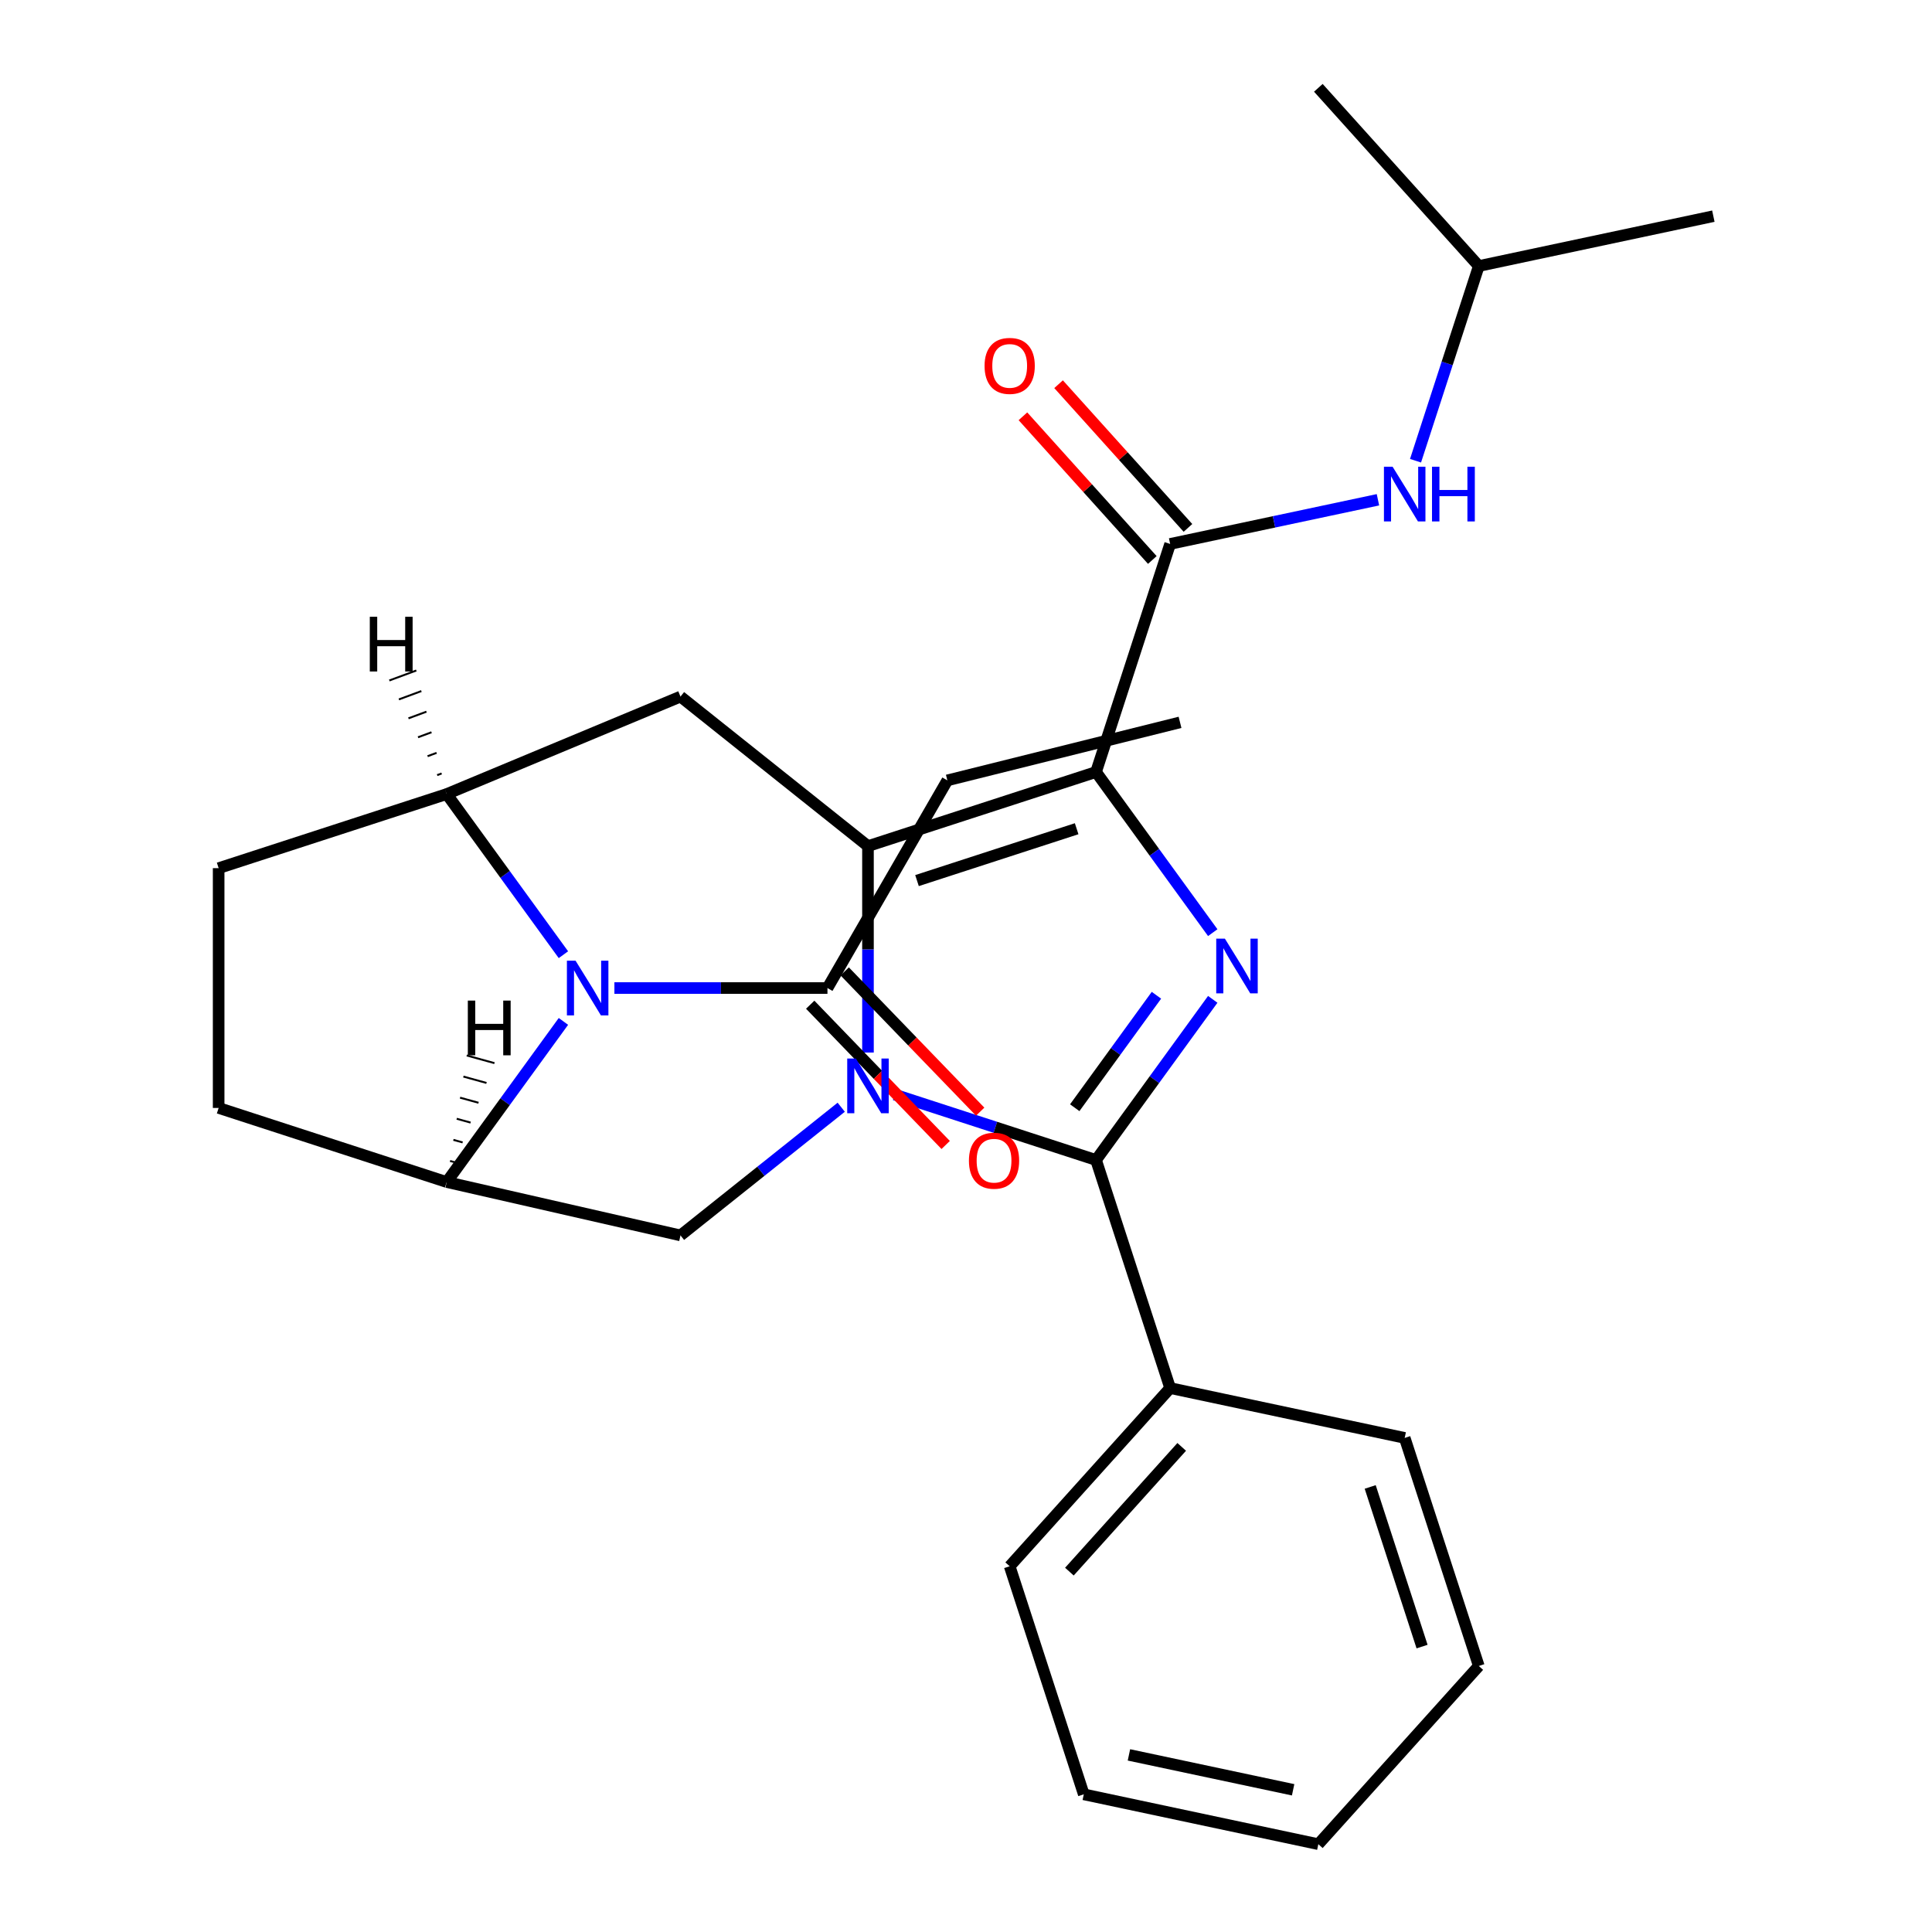 <?xml version='1.0' encoding='iso-8859-1'?>
<svg version='1.1' baseProfile='full'
              xmlns='http://www.w3.org/2000/svg'
                      xmlns:rdkit='http://www.rdkit.org/xml'
                      xmlns:xlink='http://www.w3.org/1999/xlink'
                  xml:space='preserve'
width='1000px' height='1000px' viewBox='0 0 1000 1000'>
<!-- END OF HEADER -->
<rect style='opacity:1.0;fill:#FFFFFF;stroke:none' width='1000' height='1000' x='0' y='0'> </rect>
<path class='bond-1' d='M 567.306,399.586 L 449.262,437.941' style='fill:none;fill-rule:evenodd;stroke:#000000;stroke-width:6px;stroke-linecap:butt;stroke-linejoin:miter;stroke-opacity:1' />
<path class='bond-1' d='M 557.27,428.948 L 474.64,455.796' style='fill:none;fill-rule:evenodd;stroke:#000000;stroke-width:6px;stroke-linecap:butt;stroke-linejoin:miter;stroke-opacity:1' />
<path class='bond-2' d='M 567.306,399.586 L 597.512,441.161' style='fill:none;fill-rule:evenodd;stroke:#000000;stroke-width:6px;stroke-linecap:butt;stroke-linejoin:miter;stroke-opacity:1' />
<path class='bond-2' d='M 597.512,441.161 L 627.719,482.737' style='fill:none;fill-rule:evenodd;stroke:#0000FF;stroke-width:6px;stroke-linecap:butt;stroke-linejoin:miter;stroke-opacity:1' />
<path class='bond-5' d='M 567.306,399.586 L 605.661,281.542' style='fill:none;fill-rule:evenodd;stroke:#000000;stroke-width:6px;stroke-linecap:butt;stroke-linejoin:miter;stroke-opacity:1' />
<path class='bond-0' d='M 449.262,544.796 L 449.262,491.369' style='fill:none;fill-rule:evenodd;stroke:#0000FF;stroke-width:6px;stroke-linecap:butt;stroke-linejoin:miter;stroke-opacity:1' />
<path class='bond-0' d='M 449.262,491.369 L 449.262,437.941' style='fill:none;fill-rule:evenodd;stroke:#000000;stroke-width:6px;stroke-linecap:butt;stroke-linejoin:miter;stroke-opacity:1' />
<path class='bond-9' d='M 435.419,573.099 L 393.821,606.272' style='fill:none;fill-rule:evenodd;stroke:#0000FF;stroke-width:6px;stroke-linecap:butt;stroke-linejoin:miter;stroke-opacity:1' />
<path class='bond-9' d='M 393.821,606.272 L 352.222,639.446' style='fill:none;fill-rule:evenodd;stroke:#000000;stroke-width:6px;stroke-linecap:butt;stroke-linejoin:miter;stroke-opacity:1' />
<path class='bond-27' d='M 463.105,566.557 L 515.206,583.486' style='fill:none;fill-rule:evenodd;stroke:#0000FF;stroke-width:6px;stroke-linecap:butt;stroke-linejoin:miter;stroke-opacity:1' />
<path class='bond-27' d='M 515.206,583.486 L 567.306,600.414' style='fill:none;fill-rule:evenodd;stroke:#000000;stroke-width:6px;stroke-linecap:butt;stroke-linejoin:miter;stroke-opacity:1' />
<path class='bond-6' d='M 449.262,437.941 L 352.222,360.554' style='fill:none;fill-rule:evenodd;stroke:#000000;stroke-width:6px;stroke-linecap:butt;stroke-linejoin:miter;stroke-opacity:1' />
<path class='bond-3' d='M 627.719,517.263 L 597.512,558.839' style='fill:none;fill-rule:evenodd;stroke:#0000FF;stroke-width:6px;stroke-linecap:butt;stroke-linejoin:miter;stroke-opacity:1' />
<path class='bond-3' d='M 597.512,558.839 L 567.306,600.414' style='fill:none;fill-rule:evenodd;stroke:#000000;stroke-width:6px;stroke-linecap:butt;stroke-linejoin:miter;stroke-opacity:1' />
<path class='bond-3' d='M 598.574,515.145 L 577.43,544.247' style='fill:none;fill-rule:evenodd;stroke:#0000FF;stroke-width:6px;stroke-linecap:butt;stroke-linejoin:miter;stroke-opacity:1' />
<path class='bond-3' d='M 577.43,544.247 L 556.285,573.35' style='fill:none;fill-rule:evenodd;stroke:#000000;stroke-width:6px;stroke-linecap:butt;stroke-linejoin:miter;stroke-opacity:1' />
<path class='bond-12' d='M 567.306,600.414 L 605.661,718.458' style='fill:none;fill-rule:evenodd;stroke:#000000;stroke-width:6px;stroke-linecap:butt;stroke-linejoin:miter;stroke-opacity:1' />
<path class='bond-4' d='M 291.628,494.15 L 261.422,452.574' style='fill:none;fill-rule:evenodd;stroke:#0000FF;stroke-width:6px;stroke-linecap:butt;stroke-linejoin:miter;stroke-opacity:1' />
<path class='bond-4' d='M 261.422,452.574 L 231.216,410.999' style='fill:none;fill-rule:evenodd;stroke:#000000;stroke-width:6px;stroke-linecap:butt;stroke-linejoin:miter;stroke-opacity:1' />
<path class='bond-10' d='M 318.014,511.413 L 373.152,511.413' style='fill:none;fill-rule:evenodd;stroke:#0000FF;stroke-width:6px;stroke-linecap:butt;stroke-linejoin:miter;stroke-opacity:1' />
<path class='bond-10' d='M 373.152,511.413 L 428.289,511.413' style='fill:none;fill-rule:evenodd;stroke:#000000;stroke-width:6px;stroke-linecap:butt;stroke-linejoin:miter;stroke-opacity:1' />
<path class='bond-28' d='M 291.628,528.676 L 261.422,570.251' style='fill:none;fill-rule:evenodd;stroke:#0000FF;stroke-width:6px;stroke-linecap:butt;stroke-linejoin:miter;stroke-opacity:1' />
<path class='bond-28' d='M 261.422,570.251 L 231.216,611.827' style='fill:none;fill-rule:evenodd;stroke:#000000;stroke-width:6px;stroke-linecap:butt;stroke-linejoin:miter;stroke-opacity:1' />
<path class='bond-11' d='M 605.661,281.542 L 659.442,270.11' style='fill:none;fill-rule:evenodd;stroke:#000000;stroke-width:6px;stroke-linecap:butt;stroke-linejoin:miter;stroke-opacity:1' />
<path class='bond-11' d='M 659.442,270.11 L 713.224,258.679' style='fill:none;fill-rule:evenodd;stroke:#0000FF;stroke-width:6px;stroke-linecap:butt;stroke-linejoin:miter;stroke-opacity:1' />
<path class='bond-13' d='M 614.885,273.237 L 581.401,236.049' style='fill:none;fill-rule:evenodd;stroke:#000000;stroke-width:6px;stroke-linecap:butt;stroke-linejoin:miter;stroke-opacity:1' />
<path class='bond-13' d='M 581.401,236.049 L 547.917,198.862' style='fill:none;fill-rule:evenodd;stroke:#FF0000;stroke-width:6px;stroke-linecap:butt;stroke-linejoin:miter;stroke-opacity:1' />
<path class='bond-13' d='M 596.437,289.847 L 562.953,252.66' style='fill:none;fill-rule:evenodd;stroke:#000000;stroke-width:6px;stroke-linecap:butt;stroke-linejoin:miter;stroke-opacity:1' />
<path class='bond-13' d='M 562.953,252.66 L 529.469,215.472' style='fill:none;fill-rule:evenodd;stroke:#FF0000;stroke-width:6px;stroke-linecap:butt;stroke-linejoin:miter;stroke-opacity:1' />
<path class='bond-7' d='M 352.222,360.554 L 231.216,410.999' style='fill:none;fill-rule:evenodd;stroke:#000000;stroke-width:6px;stroke-linecap:butt;stroke-linejoin:miter;stroke-opacity:1' />
<path class='bond-14' d='M 231.216,410.999 L 113.172,449.354' style='fill:none;fill-rule:evenodd;stroke:#000000;stroke-width:6px;stroke-linecap:butt;stroke-linejoin:miter;stroke-opacity:1' />
<path class='bond-31' d='M 228.593,400.34 L 226.265,401.201' style='fill:none;fill-rule:evenodd;stroke:#000000;stroke-width:1.0px;stroke-linecap:butt;stroke-linejoin:miter;stroke-opacity:1' />
<path class='bond-31' d='M 225.97,389.68 L 221.314,391.404' style='fill:none;fill-rule:evenodd;stroke:#000000;stroke-width:1.0px;stroke-linecap:butt;stroke-linejoin:miter;stroke-opacity:1' />
<path class='bond-31' d='M 223.348,379.021 L 216.364,381.607' style='fill:none;fill-rule:evenodd;stroke:#000000;stroke-width:1.0px;stroke-linecap:butt;stroke-linejoin:miter;stroke-opacity:1' />
<path class='bond-31' d='M 220.725,368.362 L 211.413,371.809' style='fill:none;fill-rule:evenodd;stroke:#000000;stroke-width:1.0px;stroke-linecap:butt;stroke-linejoin:miter;stroke-opacity:1' />
<path class='bond-31' d='M 218.102,357.703 L 206.463,362.012' style='fill:none;fill-rule:evenodd;stroke:#000000;stroke-width:1.0px;stroke-linecap:butt;stroke-linejoin:miter;stroke-opacity:1' />
<path class='bond-31' d='M 215.48,347.043 L 201.512,352.214' style='fill:none;fill-rule:evenodd;stroke:#000000;stroke-width:1.0px;stroke-linecap:butt;stroke-linejoin:miter;stroke-opacity:1' />
<path class='bond-8' d='M 231.216,611.827 L 352.222,639.446' style='fill:none;fill-rule:evenodd;stroke:#000000;stroke-width:6px;stroke-linecap:butt;stroke-linejoin:miter;stroke-opacity:1' />
<path class='bond-29' d='M 231.216,611.827 L 113.172,573.472' style='fill:none;fill-rule:evenodd;stroke:#000000;stroke-width:6px;stroke-linecap:butt;stroke-linejoin:miter;stroke-opacity:1' />
<path class='bond-32' d='M 235.335,601.568 L 232.942,600.908' style='fill:none;fill-rule:evenodd;stroke:#000000;stroke-width:1.0px;stroke-linecap:butt;stroke-linejoin:miter;stroke-opacity:1' />
<path class='bond-32' d='M 239.453,591.309 L 234.668,589.988' style='fill:none;fill-rule:evenodd;stroke:#000000;stroke-width:1.0px;stroke-linecap:butt;stroke-linejoin:miter;stroke-opacity:1' />
<path class='bond-32' d='M 243.572,581.05 L 236.394,579.069' style='fill:none;fill-rule:evenodd;stroke:#000000;stroke-width:1.0px;stroke-linecap:butt;stroke-linejoin:miter;stroke-opacity:1' />
<path class='bond-32' d='M 247.691,570.791 L 238.12,568.149' style='fill:none;fill-rule:evenodd;stroke:#000000;stroke-width:1.0px;stroke-linecap:butt;stroke-linejoin:miter;stroke-opacity:1' />
<path class='bond-32' d='M 251.81,560.532 L 239.846,557.23' style='fill:none;fill-rule:evenodd;stroke:#000000;stroke-width:1.0px;stroke-linecap:butt;stroke-linejoin:miter;stroke-opacity:1' />
<path class='bond-32' d='M 255.929,550.273 L 241.572,546.311' style='fill:none;fill-rule:evenodd;stroke:#000000;stroke-width:1.0px;stroke-linecap:butt;stroke-linejoin:miter;stroke-opacity:1' />
<path class='bond-16' d='M 419.361,520.035 L 454.422,556.338' style='fill:none;fill-rule:evenodd;stroke:#000000;stroke-width:6px;stroke-linecap:butt;stroke-linejoin:miter;stroke-opacity:1' />
<path class='bond-16' d='M 454.422,556.338 L 489.483,592.641' style='fill:none;fill-rule:evenodd;stroke:#FF0000;stroke-width:6px;stroke-linecap:butt;stroke-linejoin:miter;stroke-opacity:1' />
<path class='bond-16' d='M 437.217,502.79 L 472.278,539.093' style='fill:none;fill-rule:evenodd;stroke:#000000;stroke-width:6px;stroke-linecap:butt;stroke-linejoin:miter;stroke-opacity:1' />
<path class='bond-16' d='M 472.278,539.093 L 507.339,575.396' style='fill:none;fill-rule:evenodd;stroke:#FF0000;stroke-width:6px;stroke-linecap:butt;stroke-linejoin:miter;stroke-opacity:1' />
<path class='bond-18' d='M 428.289,511.413 L 490.349,403.923' style='fill:none;fill-rule:evenodd;stroke:#000000;stroke-width:6px;stroke-linecap:butt;stroke-linejoin:miter;stroke-opacity:1' />
<path class='bond-17' d='M 732.676,238.473 L 749.049,188.083' style='fill:none;fill-rule:evenodd;stroke:#0000FF;stroke-width:6px;stroke-linecap:butt;stroke-linejoin:miter;stroke-opacity:1' />
<path class='bond-17' d='M 749.049,188.083 L 765.422,137.693' style='fill:none;fill-rule:evenodd;stroke:#000000;stroke-width:6px;stroke-linecap:butt;stroke-linejoin:miter;stroke-opacity:1' />
<path class='bond-19' d='M 605.661,718.458 L 522.609,810.696' style='fill:none;fill-rule:evenodd;stroke:#000000;stroke-width:6px;stroke-linecap:butt;stroke-linejoin:miter;stroke-opacity:1' />
<path class='bond-19' d='M 611.651,748.904 L 553.515,813.471' style='fill:none;fill-rule:evenodd;stroke:#000000;stroke-width:6px;stroke-linecap:butt;stroke-linejoin:miter;stroke-opacity:1' />
<path class='bond-20' d='M 605.661,718.458 L 727.067,744.264' style='fill:none;fill-rule:evenodd;stroke:#000000;stroke-width:6px;stroke-linecap:butt;stroke-linejoin:miter;stroke-opacity:1' />
<path class='bond-15' d='M 113.172,449.354 L 113.172,573.472' style='fill:none;fill-rule:evenodd;stroke:#000000;stroke-width:6px;stroke-linecap:butt;stroke-linejoin:miter;stroke-opacity:1' />
<path class='bond-21' d='M 765.422,137.693 L 886.828,111.887' style='fill:none;fill-rule:evenodd;stroke:#000000;stroke-width:6px;stroke-linecap:butt;stroke-linejoin:miter;stroke-opacity:1' />
<path class='bond-22' d='M 765.422,137.693 L 682.37,45.455' style='fill:none;fill-rule:evenodd;stroke:#000000;stroke-width:6px;stroke-linecap:butt;stroke-linejoin:miter;stroke-opacity:1' />
<path class='bond-23' d='M 490.349,403.923 L 610.779,373.89' style='fill:none;fill-rule:evenodd;stroke:#000000;stroke-width:6px;stroke-linecap:butt;stroke-linejoin:miter;stroke-opacity:1' />
<path class='bond-25' d='M 522.609,810.696 L 560.964,928.74' style='fill:none;fill-rule:evenodd;stroke:#000000;stroke-width:6px;stroke-linecap:butt;stroke-linejoin:miter;stroke-opacity:1' />
<path class='bond-24' d='M 727.067,744.264 L 765.422,862.307' style='fill:none;fill-rule:evenodd;stroke:#000000;stroke-width:6px;stroke-linecap:butt;stroke-linejoin:miter;stroke-opacity:1' />
<path class='bond-24' d='M 709.212,769.641 L 736.06,852.272' style='fill:none;fill-rule:evenodd;stroke:#000000;stroke-width:6px;stroke-linecap:butt;stroke-linejoin:miter;stroke-opacity:1' />
<path class='bond-26' d='M 765.422,862.307 L 682.37,954.545' style='fill:none;fill-rule:evenodd;stroke:#000000;stroke-width:6px;stroke-linecap:butt;stroke-linejoin:miter;stroke-opacity:1' />
<path class='bond-30' d='M 560.964,928.74 L 682.37,954.545' style='fill:none;fill-rule:evenodd;stroke:#000000;stroke-width:6px;stroke-linecap:butt;stroke-linejoin:miter;stroke-opacity:1' />
<path class='bond-30' d='M 584.336,908.329 L 669.32,926.393' style='fill:none;fill-rule:evenodd;stroke:#000000;stroke-width:6px;stroke-linecap:butt;stroke-linejoin:miter;stroke-opacity:1' />
<path  class='atom-1' d='M 443.002 547.899
L 452.282 562.899
Q 453.202 564.379, 454.682 567.059
Q 456.162 569.739, 456.242 569.899
L 456.242 547.899
L 460.002 547.899
L 460.002 576.219
L 456.122 576.219
L 446.162 559.819
Q 445.002 557.899, 443.762 555.699
Q 442.562 553.499, 442.202 552.819
L 442.202 576.219
L 438.522 576.219
L 438.522 547.899
L 443.002 547.899
' fill='#0000FF'/>
<path  class='atom-3' d='M 634.001 485.84
L 643.281 500.84
Q 644.201 502.32, 645.681 505
Q 647.161 507.68, 647.241 507.84
L 647.241 485.84
L 651.001 485.84
L 651.001 514.16
L 647.121 514.16
L 637.161 497.76
Q 636.001 495.84, 634.761 493.64
Q 633.561 491.44, 633.201 490.76
L 633.201 514.16
L 629.521 514.16
L 629.521 485.84
L 634.001 485.84
' fill='#0000FF'/>
<path  class='atom-5' d='M 297.911 497.253
L 307.191 512.253
Q 308.111 513.733, 309.591 516.413
Q 311.071 519.093, 311.151 519.253
L 311.151 497.253
L 314.911 497.253
L 314.911 525.573
L 311.031 525.573
L 301.071 509.173
Q 299.911 507.253, 298.671 505.053
Q 297.471 502.853, 297.111 502.173
L 297.111 525.573
L 293.431 525.573
L 293.431 497.253
L 297.911 497.253
' fill='#0000FF'/>
<path  class='atom-12' d='M 720.807 241.576
L 730.087 256.576
Q 731.007 258.056, 732.487 260.736
Q 733.967 263.416, 734.047 263.576
L 734.047 241.576
L 737.807 241.576
L 737.807 269.896
L 733.927 269.896
L 723.967 253.496
Q 722.807 251.576, 721.567 249.376
Q 720.367 247.176, 720.007 246.496
L 720.007 269.896
L 716.327 269.896
L 716.327 241.576
L 720.807 241.576
' fill='#0000FF'/>
<path  class='atom-12' d='M 741.207 241.576
L 745.047 241.576
L 745.047 253.616
L 759.527 253.616
L 759.527 241.576
L 763.367 241.576
L 763.367 269.896
L 759.527 269.896
L 759.527 256.816
L 745.047 256.816
L 745.047 269.896
L 741.207 269.896
L 741.207 241.576
' fill='#0000FF'/>
<path  class='atom-14' d='M 509.609 189.384
Q 509.609 182.584, 512.969 178.784
Q 516.329 174.984, 522.609 174.984
Q 528.889 174.984, 532.249 178.784
Q 535.609 182.584, 535.609 189.384
Q 535.609 196.264, 532.209 200.184
Q 528.809 204.064, 522.609 204.064
Q 516.369 204.064, 512.969 200.184
Q 509.609 196.304, 509.609 189.384
M 522.609 200.864
Q 526.929 200.864, 529.249 197.984
Q 531.609 195.064, 531.609 189.384
Q 531.609 183.824, 529.249 181.024
Q 526.929 178.184, 522.609 178.184
Q 518.289 178.184, 515.929 180.984
Q 513.609 183.784, 513.609 189.384
Q 513.609 195.104, 515.929 197.984
Q 518.289 200.864, 522.609 200.864
' fill='#FF0000'/>
<path  class='atom-17' d='M 501.514 600.772
Q 501.514 593.972, 504.874 590.172
Q 508.234 586.372, 514.514 586.372
Q 520.794 586.372, 524.154 590.172
Q 527.514 593.972, 527.514 600.772
Q 527.514 607.652, 524.114 611.572
Q 520.714 615.452, 514.514 615.452
Q 508.274 615.452, 504.874 611.572
Q 501.514 607.692, 501.514 600.772
M 514.514 612.252
Q 518.834 612.252, 521.154 609.372
Q 523.514 606.452, 523.514 600.772
Q 523.514 595.212, 521.154 592.412
Q 518.834 589.572, 514.514 589.572
Q 510.194 589.572, 507.834 592.372
Q 505.514 595.172, 505.514 600.772
Q 505.514 606.492, 507.834 609.372
Q 510.194 612.252, 514.514 612.252
' fill='#FF0000'/>
<path  class='atom-28' d='M 191.408 319.24
L 195.248 319.24
L 195.248 331.28
L 209.728 331.28
L 209.728 319.24
L 213.568 319.24
L 213.568 347.56
L 209.728 347.56
L 209.728 334.48
L 195.248 334.48
L 195.248 347.56
L 191.408 347.56
L 191.408 319.24
' fill='#000000'/>
<path  class='atom-29' d='M 242.149 517.903
L 245.989 517.903
L 245.989 529.943
L 260.469 529.943
L 260.469 517.903
L 264.309 517.903
L 264.309 546.223
L 260.469 546.223
L 260.469 533.143
L 245.989 533.143
L 245.989 546.223
L 242.149 546.223
L 242.149 517.903
' fill='#000000'/>
</svg>
